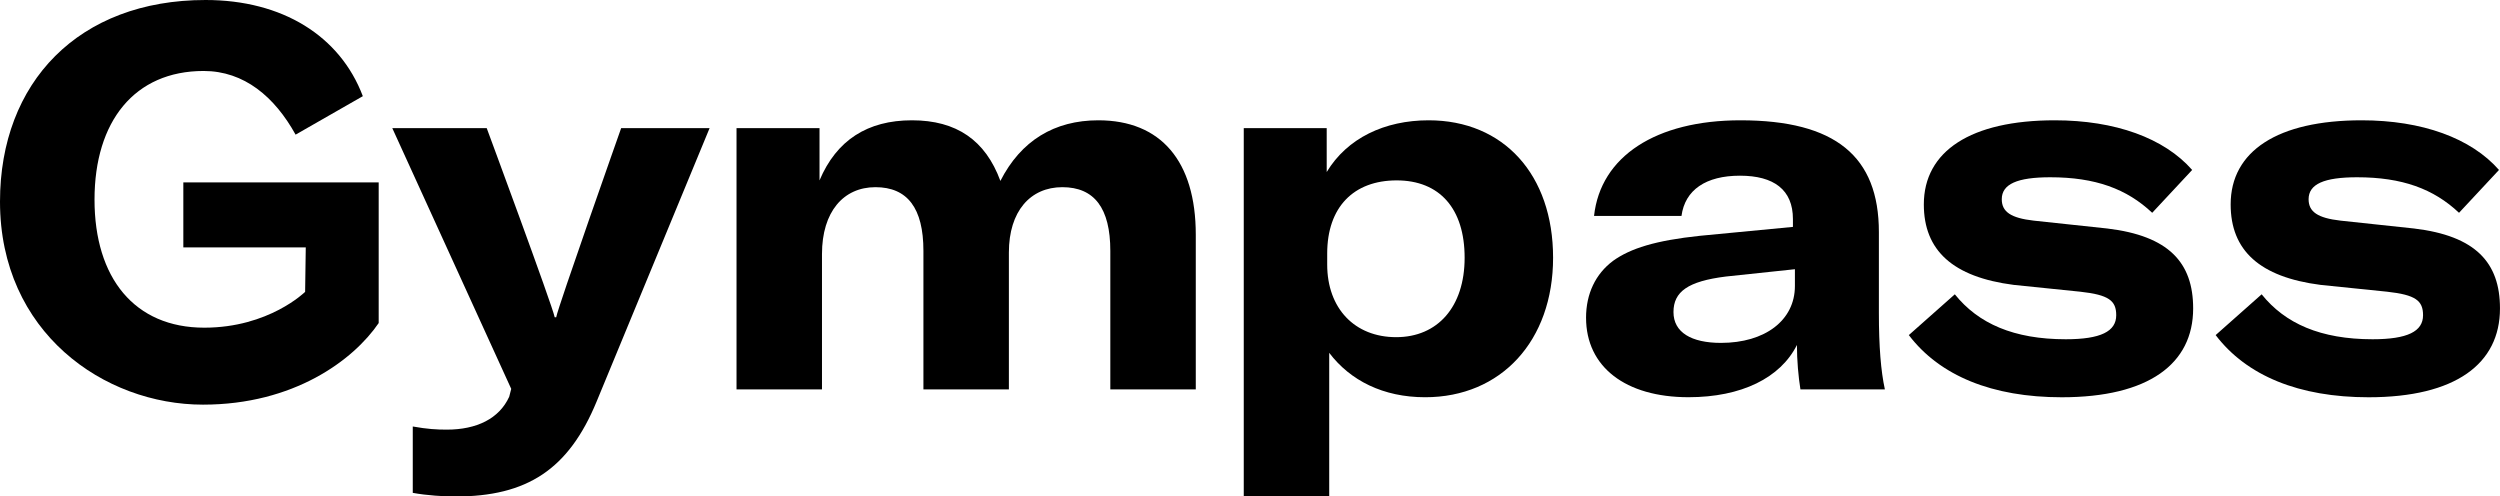 <svg width="141" height="28" viewBox="0 0 141 28" fill="none" xmlns="http://www.w3.org/2000/svg">
<g clip-path="url(#clip0_1077_18951)">
<path d="M16.672 7.594L20.464 5.424C19.176 2.02 15.921 0 11.592 0C4.436 0 0 4.639 0 11.373C0 18.743 5.867 22.822 11.448 22.822C16.564 22.822 19.927 20.316 21.358 18.22V10.288H10.34V13.954H17.245L17.209 16.46C17.209 16.46 15.17 18.481 11.521 18.481C7.585 18.481 5.331 15.675 5.331 11.26C5.331 6.846 7.585 4.003 11.484 4.003C13.774 4.003 15.491 5.462 16.671 7.594H16.672Z" fill="black"/>
<path d="M23.28 27.797V24.054C24.098 24.201 24.634 24.231 25.197 24.231C26.887 24.231 28.156 23.612 28.72 22.374L28.833 21.932L22.125 7.227H27.451C27.451 7.227 31.172 17.276 31.285 17.895H31.369C31.454 17.364 35.033 7.227 35.033 7.227H40.021L33.652 22.64C32.074 26.471 29.735 28.003 25.676 28.003C25.057 28.003 24.069 27.944 23.28 27.797Z" fill="black"/>
<path d="M46.221 7.228V10.174C47.179 7.905 48.927 6.785 51.434 6.785C53.942 6.785 55.577 7.905 56.422 10.204C57.578 7.934 59.466 6.785 61.946 6.785C65.469 6.785 67.442 9.084 67.442 13.239V21.962H62.622V14.152C62.622 11.736 61.721 10.557 59.916 10.557C58.112 10.557 56.901 11.912 56.901 14.241V21.962H52.081V14.152C52.081 11.736 51.179 10.557 49.375 10.557C47.571 10.557 46.36 11.942 46.36 14.329V21.962H41.54V7.228H46.219H46.221Z" fill="black"/>
<path d="M70.148 7.227H74.826V9.702C75.982 7.787 78.096 6.785 80.576 6.785C84.803 6.785 87.594 9.85 87.594 14.536C87.594 19.221 84.663 22.404 80.379 22.404C78.011 22.404 76.151 21.461 74.968 19.899V28.003H70.148V7.227ZM82.605 14.536C82.605 11.765 81.196 10.174 78.772 10.174C76.348 10.174 74.854 11.678 74.854 14.301V14.919C74.854 17.395 76.404 19.016 78.744 19.016C81.083 19.016 82.605 17.306 82.605 14.537V14.536Z" fill="black"/>
<path d="M89.453 17.926C89.453 16.57 89.988 15.45 90.975 14.713C91.961 14.006 93.371 13.564 95.879 13.299L101.121 12.797V12.355C101.121 10.704 100.05 9.909 98.134 9.909C96.218 9.909 95.034 10.704 94.836 12.178H89.904C90.271 8.818 93.399 6.785 98.162 6.785C103.517 6.785 105.969 8.818 105.969 13.091V17.659C105.969 19.545 106.082 20.93 106.307 21.962H101.544C101.431 21.254 101.347 20.34 101.347 19.456C100.417 21.313 98.218 22.403 95.231 22.403C91.68 22.403 89.454 20.693 89.454 17.924L89.453 17.926ZM101.233 16.127V15.184L97.343 15.596C95.201 15.862 94.384 16.451 94.384 17.6C94.384 18.75 95.399 19.339 97.062 19.339C99.542 19.339 101.233 18.072 101.233 16.127Z" fill="black"/>
<path d="M107.659 18.898L110.252 16.599C111.577 18.25 113.578 19.134 116.509 19.134C118.481 19.134 119.355 18.692 119.355 17.778C119.355 16.953 118.932 16.629 117.326 16.452L113.577 16.068C110.139 15.626 108.504 14.124 108.504 11.53C108.504 8.523 111.154 6.785 115.888 6.785C119.298 6.785 122.061 7.787 123.638 9.585L121.384 12.002C119.946 10.646 118.171 9.998 115.634 9.998C113.774 9.998 112.9 10.382 112.9 11.236C112.9 11.943 113.407 12.297 114.703 12.444L118.846 12.887C122.313 13.3 123.694 14.802 123.694 17.396C123.694 20.519 121.185 22.406 116.282 22.406C112.364 22.406 109.405 21.198 107.658 18.899L107.659 18.898Z" fill="black"/>
<path d="M124.964 18.898L127.557 16.599C128.882 18.25 130.883 19.134 133.814 19.134C135.786 19.134 136.66 18.692 136.66 17.778C136.66 16.953 136.237 16.629 134.631 16.452L130.882 16.068C127.443 15.626 125.809 14.124 125.809 11.53C125.809 8.523 128.459 6.785 133.193 6.785C136.603 6.785 139.366 7.787 140.943 9.585L138.689 12.002C137.251 10.646 135.476 9.998 132.939 9.998C131.079 9.998 130.205 10.382 130.205 11.236C130.205 11.943 130.712 12.297 132.008 12.444L136.151 12.887C139.618 13.3 140.999 14.802 140.999 17.396C140.999 20.519 138.49 22.406 133.587 22.406C129.669 22.406 126.71 21.198 124.963 18.899L124.964 18.898Z" fill="black"/>
</g>
<defs>
<clipPath id="clip0_1077_18951">
<rect width="141" height="28" fill="white"/>
</clipPath>
</defs>
</svg>
